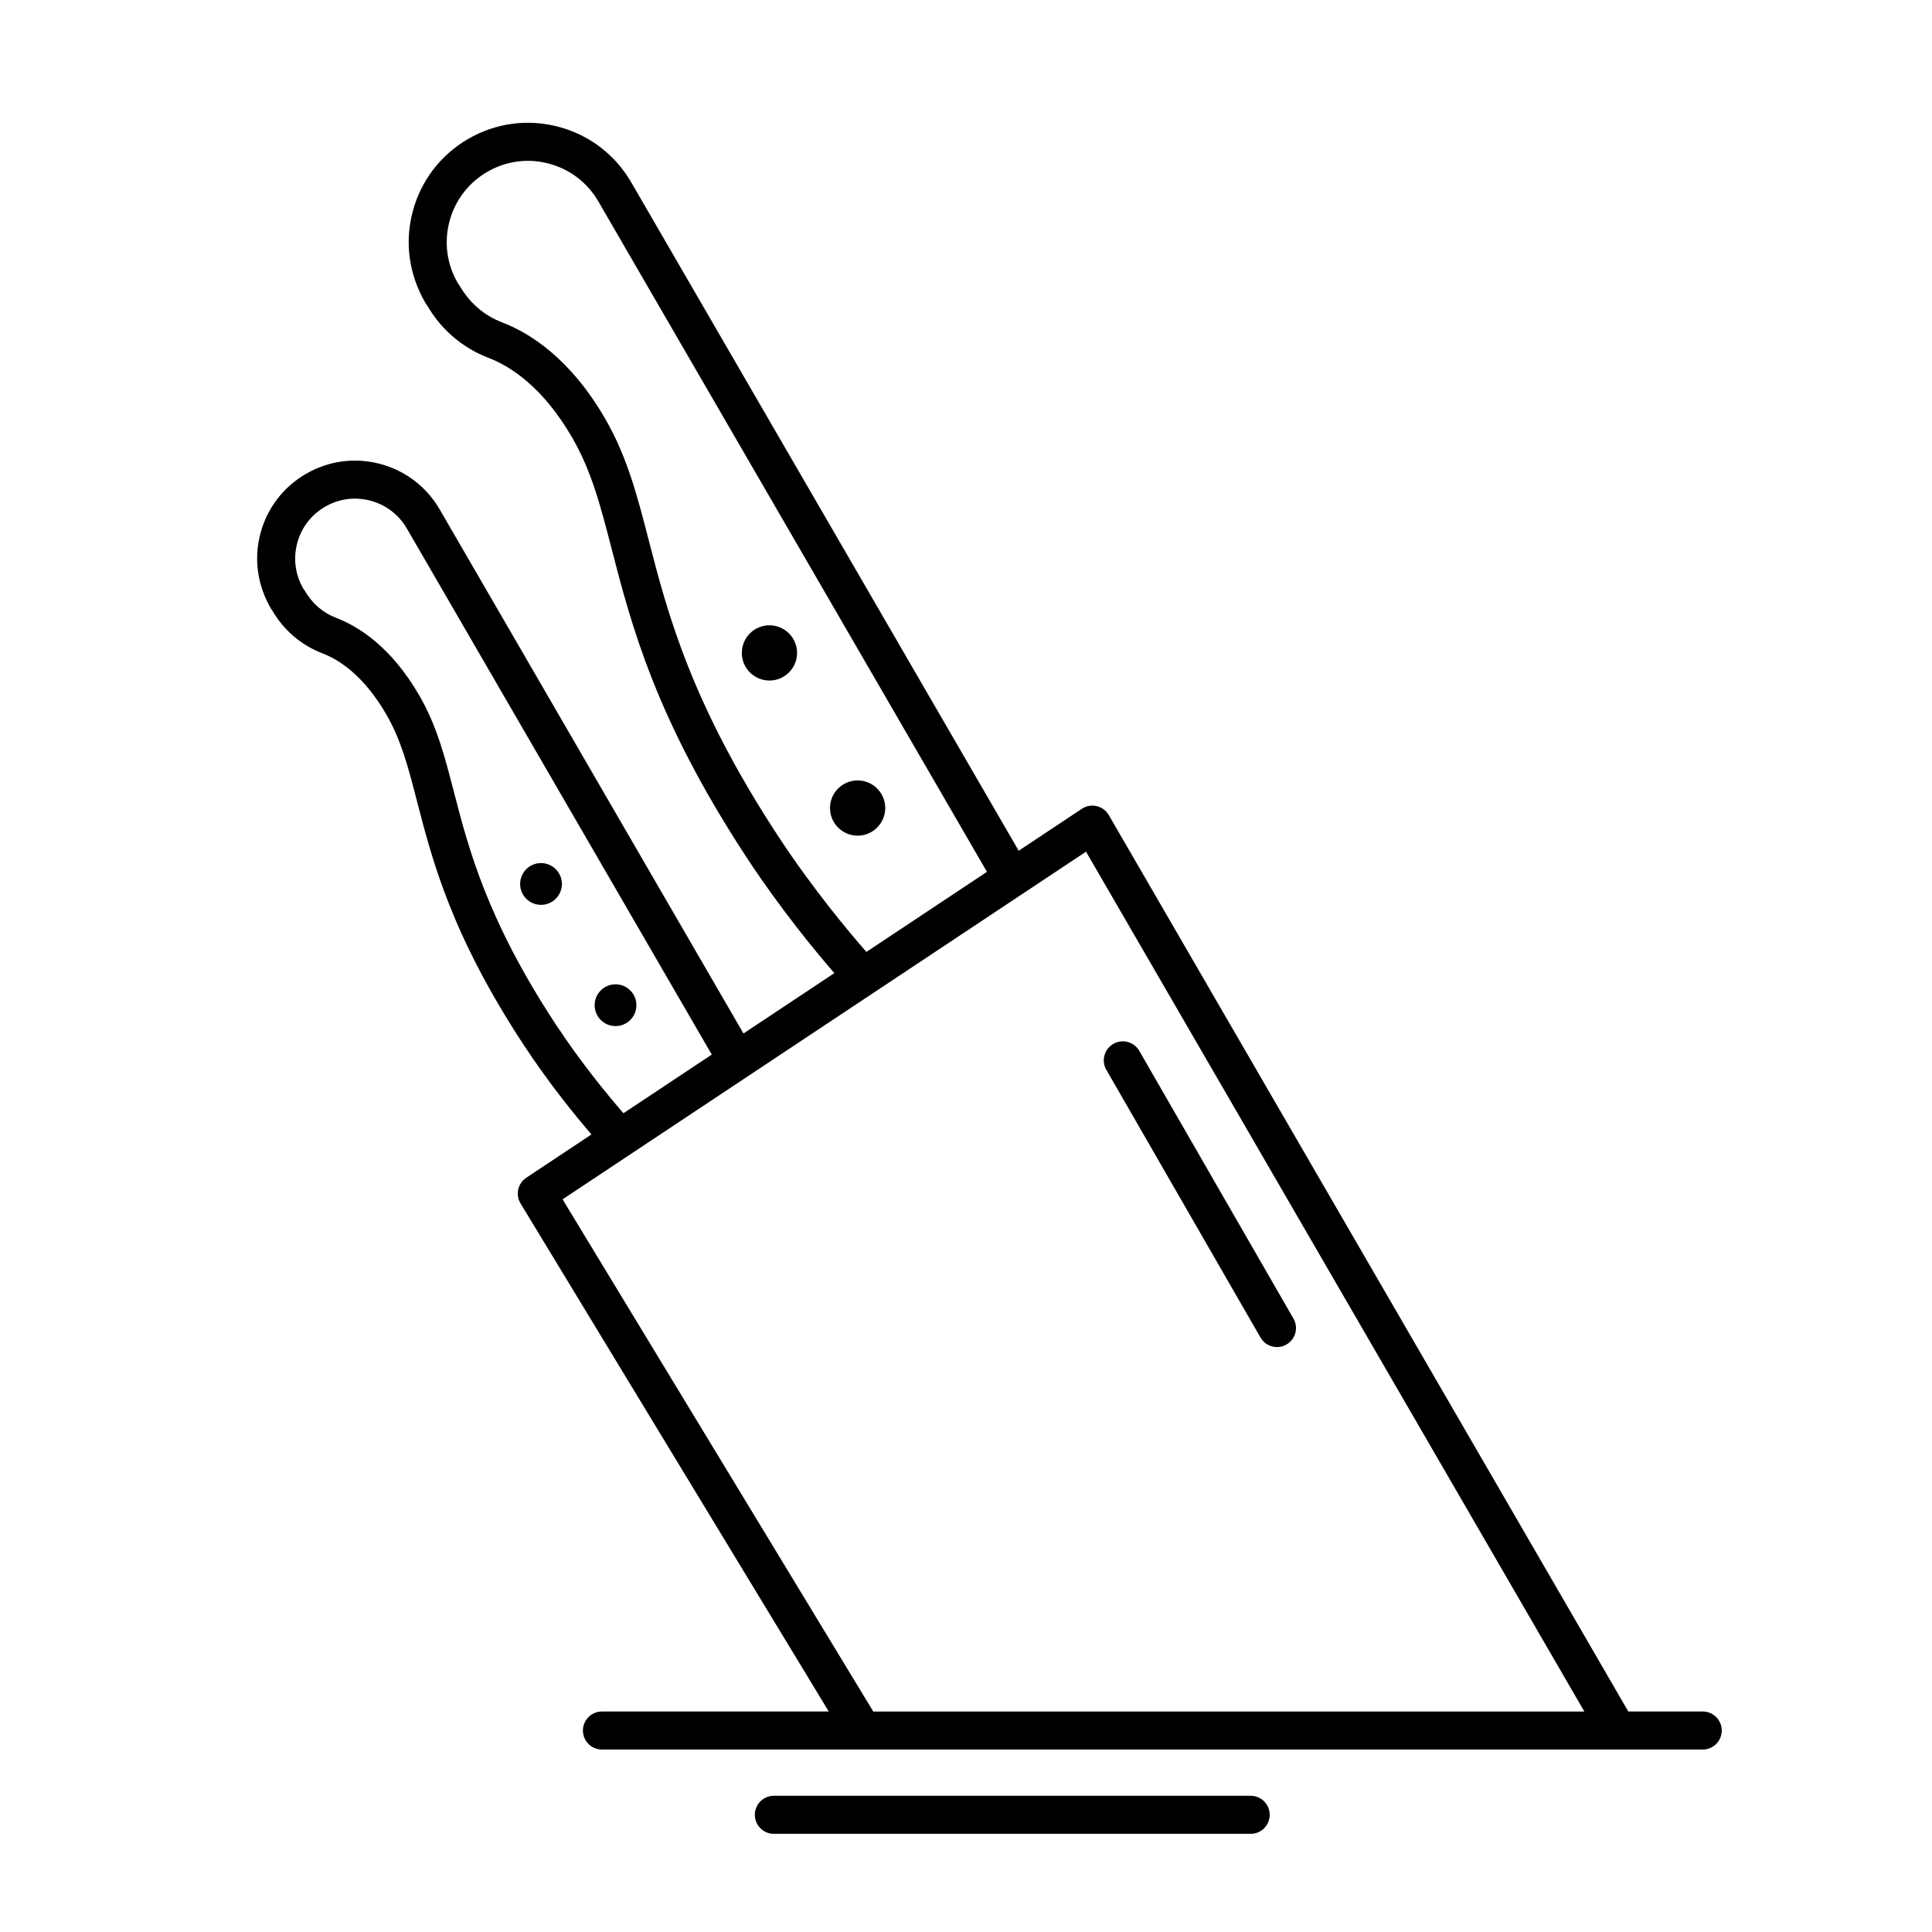 <?xml version="1.0" encoding="UTF-8"?>
<!-- Uploaded to: ICON Repo, www.svgrepo.com, Generator: ICON Repo Mixer Tools -->
<svg fill="#000000" width="800px" height="800px" version="1.1" viewBox="144 144 512 512" xmlns="http://www.w3.org/2000/svg">
 <path d="m347.91 309.71c4.039 0 7.32 3.281 7.32 7.32 0 4.039-3.281 7.32-7.32 7.32-4.039 0-7.32-3.281-7.32-7.32 0-4.043 3.277-7.32 7.32-7.32zm23.367 41.109c4.039 0 7.32 3.281 7.32 7.32 0 4.039-3.281 7.32-7.32 7.32-4.039 0-7.32-3.281-7.32-7.32 0-4.039 3.277-7.32 7.32-7.32zm-83.902 21.906c3.059 0 5.535 2.481 5.535 5.535 0 3.059-2.481 5.535-5.535 5.535-3.059 0-5.535-2.481-5.535-5.535 0-3.059 2.481-5.535 5.535-5.535zm19.746 32.129c3.059 0 5.535 2.481 5.535 5.535 0 3.059-2.481 5.535-5.535 5.535-3.059 0-5.535-2.481-5.535-5.535 0-3.059 2.477-5.535 5.535-5.535zm288.13 192.71h-19.734l-137.67-237.55c-0.699-1.203-1.859-2.066-3.215-2.383-1.355-0.316-2.777-0.059-3.934 0.711l-16.73 11.113-102.68-177.13c-4.231-7.309-11.055-12.531-19.211-14.707-8.176-2.18-16.688-1.039-23.988 3.188-7.309 4.231-12.531 11.055-14.707 19.211-2.176 8.16-1.043 16.68 3.356 24.254l0.578 0.852c3.613 6.238 9.324 11.094 16.082 13.684 5.844 2.227 14.449 7.715 22.242 21.172 5.129 8.855 7.496 18.031 10.504 29.66 5.176 20.008 11.617 44.898 35.801 81.711 8.898 13.543 18.098 24.688 23.172 30.535l-24.086 15.996-80.492-138.86c-3.473-5.996-9.074-10.281-15.766-12.07-6.707-1.789-13.688-0.852-19.68 2.621-5.996 3.473-10.281 9.074-12.07 15.77-1.785 6.691-0.855 13.684 2.793 19.961l0.418 0.598c2.957 5.117 7.648 9.109 13.195 11.23 4.434 1.688 10.973 5.871 16.941 16.184 3.961 6.836 5.809 13.996 8.156 23.062 4.09 15.809 9.176 35.488 28.293 64.582 6.856 10.422 13.863 18.965 17.93 23.68l-17.277 11.477c-2.246 1.496-2.918 4.504-1.516 6.812l81.684 134.64h-60.117c-2.785 0-5.039 2.254-5.039 5.039 0 2.785 2.254 5.039 5.039 5.039h291.72c2.785 0 5.039-2.254 5.039-5.039 0-2.789-2.254-5.047-5.035-5.047zm-244.87-231.73c-23.27-35.418-29.484-59.418-34.469-78.707-3.066-11.875-5.727-22.137-11.543-32.184-9.273-16.012-20-22.727-27.367-25.531-4.609-1.77-8.504-5.074-11.129-9.586l-0.578-0.852c-2.883-4.977-3.656-10.781-2.172-16.34 1.48-5.562 5.039-10.207 10.016-13.094 4.984-2.887 10.793-3.672 16.34-2.172 5.562 1.48 10.207 5.039 13.094 10.02l102.98 177.66-31.953 21.219c-4.617-5.281-14.176-16.672-23.219-30.434zm-59.125 49.594c-18.203-27.703-23.059-46.488-26.969-61.574-2.434-9.422-4.539-17.559-9.191-25.59-7.453-12.871-16.117-18.277-22.07-20.551-3.394-1.293-6.258-3.727-8.242-7.141l-0.418-0.598c-2.125-3.672-2.691-7.945-1.598-12.043 1.094-4.098 3.715-7.516 7.379-9.645 3.672-2.125 7.934-2.695 12.035-1.598 4.098 1.094 7.516 3.715 9.645 7.387l80.801 139.4-23.398 15.543c-3.66-4.203-10.988-12.969-17.973-23.594zm1.832 46.406 138.72-92.133 132.06 227.87h-188.44zm182.36 158.07h-126.37c-2.785 0-5.039 2.254-5.039 5.039 0 2.785 2.254 5.039 5.039 5.039h126.37c2.785 0 5.039-2.254 5.039-5.039-0.004-2.785-2.254-5.039-5.039-5.039zm11.328-126.47-40.855-70.945c-1.379-2.414-4.469-3.246-6.879-1.848-2.414 1.387-3.246 4.469-1.848 6.879l40.855 70.945c0.934 1.617 2.625 2.523 4.367 2.523 0.852 0 1.719-0.215 2.508-0.676 2.418-1.387 3.25-4.469 1.852-6.879z"/>
</svg>